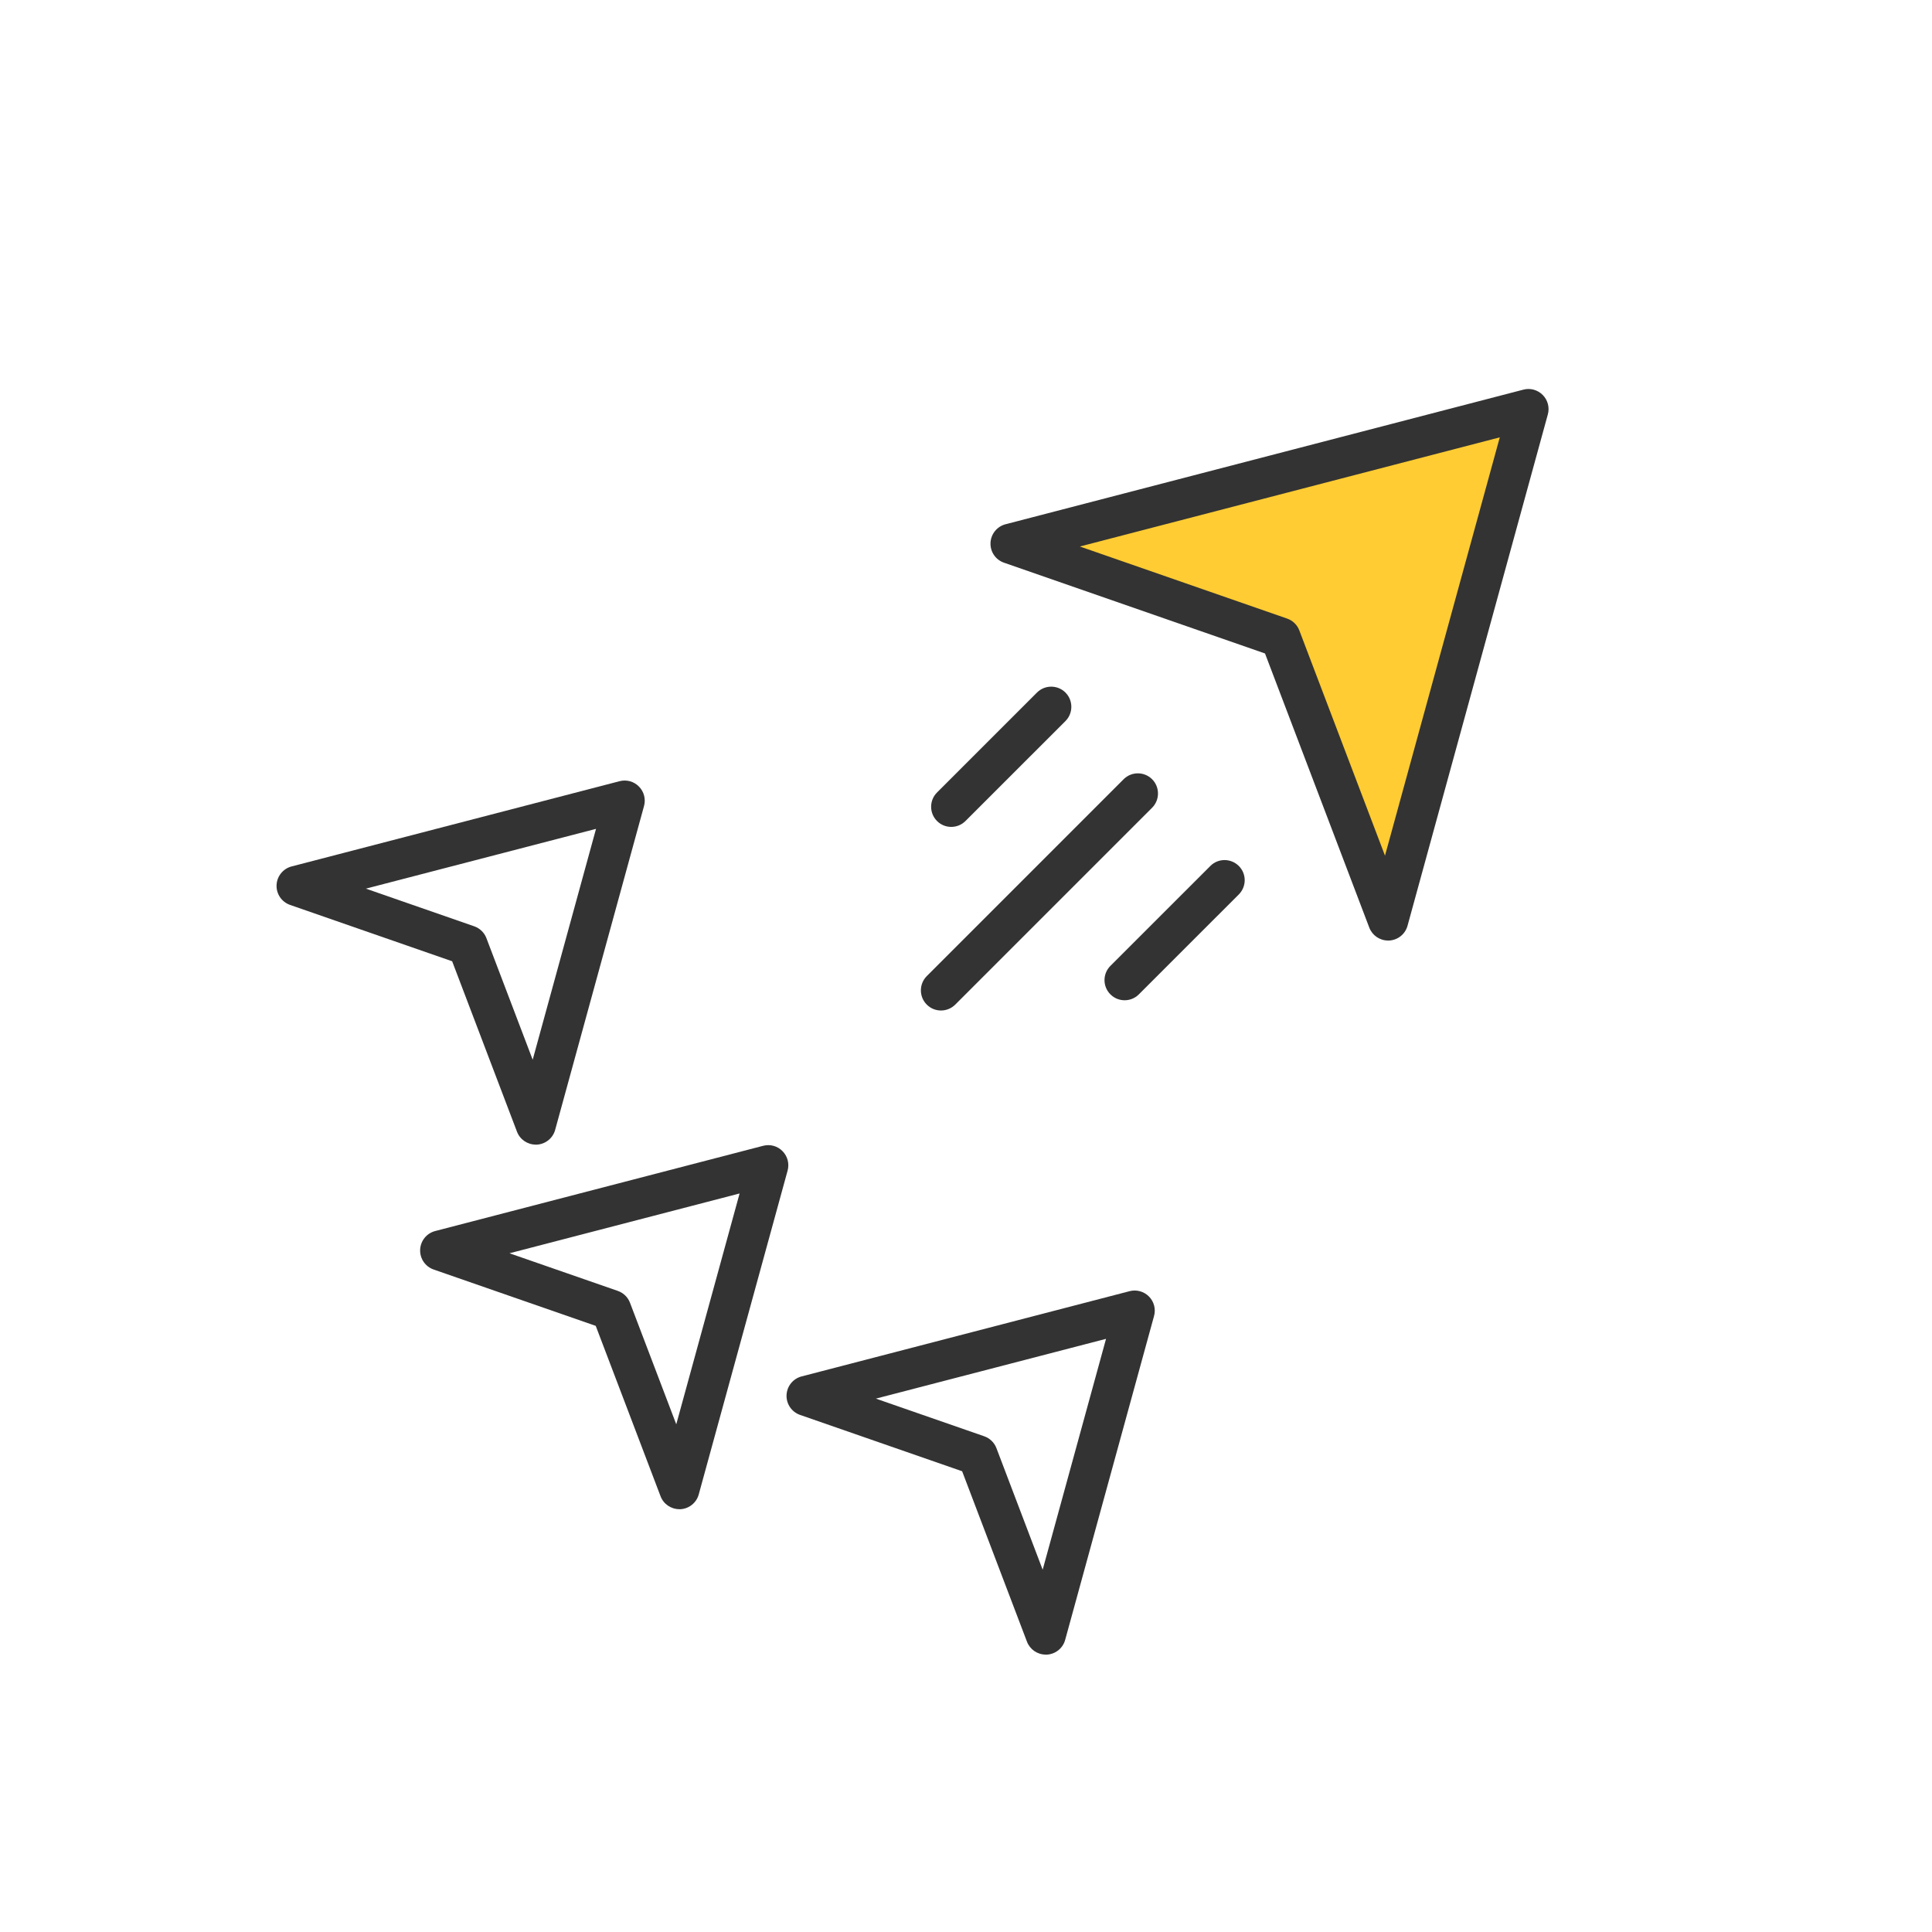 <?xml version="1.0" encoding="UTF-8"?><svg id="Outlines" xmlns="http://www.w3.org/2000/svg" viewBox="0 0 60 60"><path d="M32.477,51.385c-.259,0-.491-.159-.584-.402l-2.013-5.292-5.034-1.75c-.26-.091-.431-.341-.419-.616.011-.274.201-.51.467-.579l10.186-2.647c.212-.057.445.006.603.166.156.158.217.389.157.604l-2.76,10.058c-.071.261-.303.446-.572.459-.011.001-.021.001-.03.001ZM27.203,43.436l3.363,1.169c.175.061.314.196.379.368l1.436,3.776,1.968-7.17-7.146,1.856Z" style="fill:#333;"/><path d="M21.098,46.869c-.258,0-.492-.159-.584-.402l-2.013-5.291-5.034-1.75c-.26-.091-.431-.341-.419-.616.011-.274.201-.51.467-.579l10.185-2.647c.218-.057.446.006.602.166.157.158.217.389.158.604l-2.76,10.057c-.071.261-.303.446-.573.459-.01.001-.02.001-.03.001ZM15.824,38.922l3.362,1.168c.175.061.314.196.379.368l1.437,3.775,1.967-7.169-7.145,1.857Z" style="fill:#333;"/><path d="M16.639,35.547c-.258,0-.492-.159-.584-.402l-2.013-5.292-5.034-1.75c-.26-.091-.431-.341-.419-.616.011-.274.201-.51.467-.579l10.185-2.647c.217-.057.445.006.602.166.157.158.217.389.158.604l-2.76,10.058c-.071.261-.303.446-.573.459-.01.001-.02.001-.03.001ZM11.365,27.598l3.362,1.169c.175.061.314.196.379.368l1.437,3.776,1.967-7.17-7.145,1.856Z" style="fill:#333;"/><polygon points="31.385 16.885 39.767 19.799 43.108 28.584 47.466 12.705 31.385 16.885" style="fill:#fc3;"/><path d="M43.108,29.209c-.259,0-.491-.159-.584-.402l-3.238-8.513-8.106-2.819c-.26-.09-.431-.34-.419-.615.011-.274.201-.51.467-.579l16.081-4.18c.214-.058.445.006.603.166.156.158.217.389.157.604l-4.357,15.879c-.071.261-.303.446-.572.459-.011.001-.021.001-.03.001ZM33.536,16.972l6.436,2.238c.175.06.314.195.379.367l2.661,6.996,3.565-12.991-13.041,3.39Z" style="fill:#333;"/><path d="M29.224,31.382c-.16,0-.32-.06-.442-.183-.244-.244-.244-.641,0-.885l6.113-6.114c.244-.244.641-.244.885,0,.243.244.243.641,0,.885l-6.114,6.114c-.122.121-.282.183-.442.183Z" style="fill:#333;"/><path d="M29.542,25.68c-.16,0-.32-.06-.442-.183-.244-.244-.244-.641,0-.885l3.104-3.104c.244-.244.641-.244.885,0,.243.244.243.641,0,.885l-3.105,3.104c-.122.122-.282.183-.442.183Z" style="fill:#333;"/><path d="M34.926,31.064c-.16,0-.32-.061-.442-.184-.244-.244-.243-.64.001-.884l3.104-3.103c.242-.244.64-.243.884.001s.243.64-.001.884l-3.104,3.103c-.121.122-.281.183-.441.183Z" style="fill:#333;"/></svg>